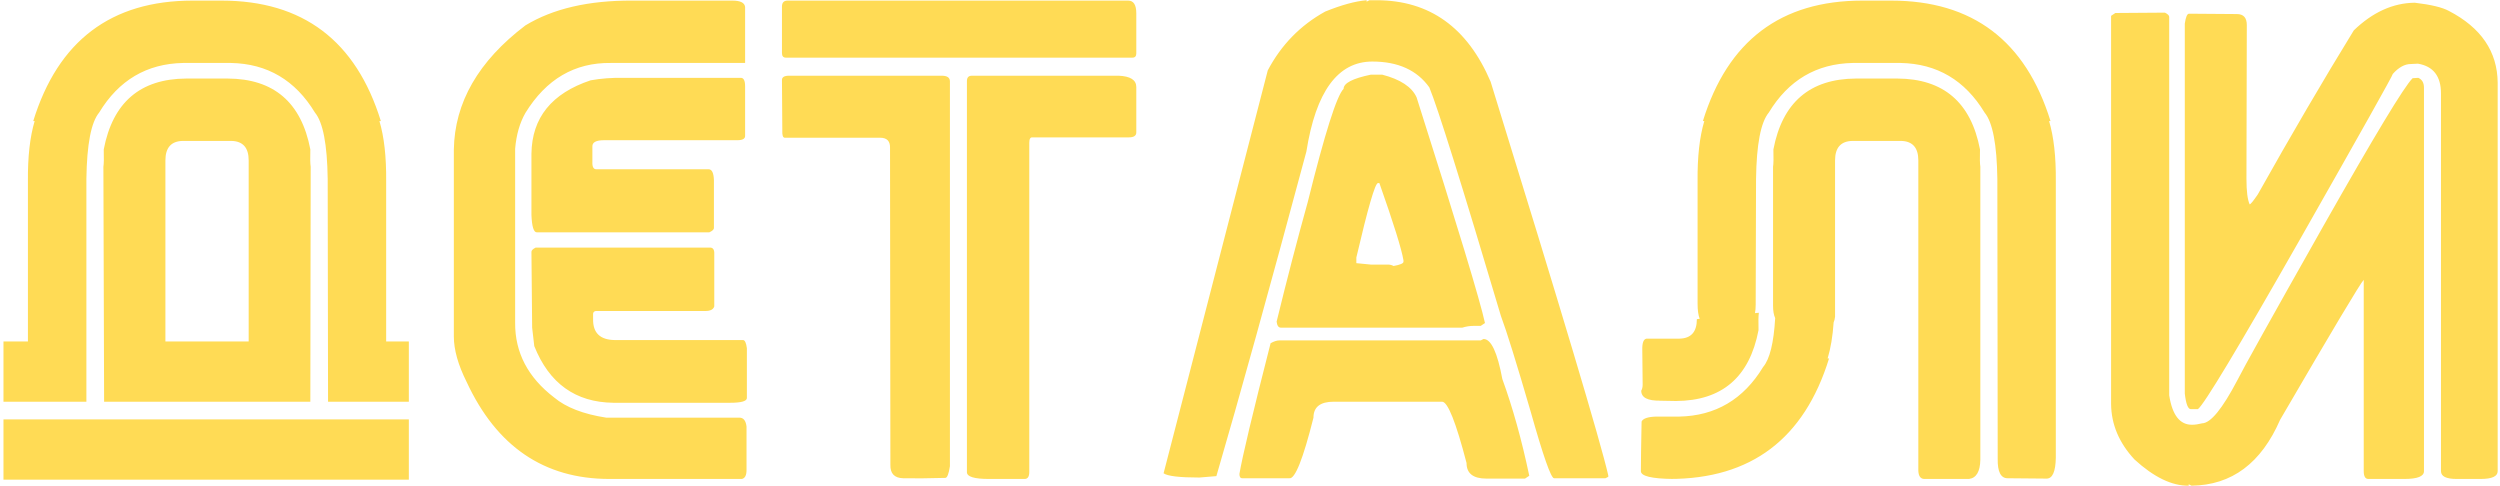 <?xml version="1.0" encoding="UTF-8"?> <svg xmlns="http://www.w3.org/2000/svg" width="689" height="134" viewBox="0 0 689 134" fill="none"><path d="M85.527 110.711H28.691L28.496 45.965C28.626 45.184 28.659 43.589 28.594 41.18C31.068 28.224 38.652 21.713 51.348 21.648H62.773C75.469 21.713 83.053 28.224 85.527 41.18C85.462 43.589 85.495 45.184 85.625 45.965L85.527 110.711ZM90.41 110.711L90.312 49.285C90.182 39.78 89.01 33.693 86.797 31.023C81.393 22.104 73.678 17.547 63.652 17.352H50.469C40.443 17.547 32.728 22.104 27.324 31.023C25.111 33.693 23.939 39.78 23.809 49.285V110.711H0.957V94.109H7.695V49.969C7.63 43.263 8.249 37.729 9.551 33.367H9.16C15.996 11.232 30.645 0.164 53.105 0.164H61.016C83.477 0.164 98.125 11.232 104.961 33.367H104.57C105.872 37.729 106.491 43.263 106.426 49.969V94.109H112.676V110.711H90.41ZM112.676 115.594V132.195H0.957V115.594H112.676ZM45.586 94.109H68.535V44.207C68.535 40.691 66.94 38.901 63.75 38.836H50.371C47.181 38.901 45.586 40.691 45.586 44.207V94.109ZM201.836 0.164C204.049 0.164 205.221 0.75 205.352 1.922V17.352H168.34C158.379 17.221 150.534 21.811 144.805 31.121C143.242 33.855 142.298 37.143 141.973 40.984V88.934C141.908 97.137 145.488 104.005 152.715 109.539C155.97 112.273 160.755 114.129 167.07 115.105H203.789C204.896 115.105 205.547 115.919 205.742 117.547V129.559C205.742 130.991 205.319 131.805 204.473 132H167.949C149.98 132 136.862 123.081 128.594 105.242C126.25 100.555 125.078 96.388 125.078 92.742V41.277C125.273 28.256 131.849 16.831 144.805 7C152.422 2.378 162.253 0.099 174.297 0.164H201.836ZM204.18 21.453C204.961 21.453 205.352 22.234 205.352 23.797V37.469C205.352 38.25 204.635 38.641 203.203 38.641H166.484C164.271 38.641 163.197 39.227 163.262 40.398V44.598C163.197 45.965 163.555 46.648 164.336 46.648H195.293C196.204 46.648 196.693 47.658 196.758 49.676V62.859C196.758 63.25 196.335 63.641 195.488 64.031H147.93C147.083 64.031 146.595 62.436 146.465 59.246V42.352C146.595 32.456 152.031 25.717 162.773 22.137C165.638 21.616 168.698 21.388 171.953 21.453H204.18ZM195.684 68.231C196.53 68.231 196.921 68.849 196.855 70.086V84.441C196.595 85.288 195.781 85.711 194.414 85.711H164.629C163.783 85.646 163.392 86.004 163.457 86.785V87.957C163.392 91.733 165.378 93.654 169.414 93.719H204.766C205.286 93.719 205.645 94.467 205.84 95.965V109.734C205.775 110.581 204.245 111.004 201.25 111.004H169.023C158.607 110.874 151.348 105.665 147.246 95.379L146.66 90.301L146.465 69.402C146.465 69.012 146.855 68.621 147.637 68.231H195.684ZM310.918 0.164C312.415 0.164 313.164 1.336 313.164 3.68V14.715C313.164 15.496 312.806 15.887 312.09 15.887H216.582C215.866 15.887 215.508 15.463 215.508 14.617V1.824C215.508 0.717 216.029 0.164 217.07 0.164H310.918ZM308.281 20.867C311.536 20.997 313.164 22.039 313.164 23.992V36.492C313.164 37.404 312.48 37.859 311.113 37.859H284.551C283.965 37.794 283.672 38.283 283.672 39.324V130.047C283.672 131.349 283.249 132 282.402 132H272.539C268.503 132 266.484 131.382 266.484 130.145V22.332C266.484 21.355 266.94 20.867 267.852 20.867H308.281ZM259.551 20.867C261.048 20.867 261.797 21.388 261.797 22.43C261.797 92.872 261.797 128.224 261.797 128.484C261.471 130.633 261.048 131.707 260.527 131.707C255.84 131.837 251.966 131.87 248.906 131.805C246.497 131.74 245.326 130.503 245.391 128.094L245.293 40.789C245.358 38.901 244.447 37.957 242.559 37.957H216.289C215.768 37.957 215.54 37.273 215.605 35.906L215.508 22.039C215.508 21.258 216.159 20.867 217.461 20.867H259.551ZM376.641 0.066V0.457L377.422 0.066H379.375C393.958 0.066 404.44 7.553 410.82 22.527C430.286 85.483 441.094 121.648 443.242 131.023V131.414L442.461 131.805H428.301C427.454 131.805 425.306 125.685 421.855 113.445C417.949 100.034 415.215 91.245 413.652 87.078C402.845 50.75 396.27 29.754 393.926 24.09C390.54 19.337 385.299 16.961 378.203 16.961C368.698 16.961 362.643 25.229 360.039 41.766C349.818 79.787 341.549 109.604 335.234 131.219L330.547 131.609C325.078 131.609 321.79 131.219 320.684 130.438L349.395 19.402C353.105 12.371 358.379 6.967 365.215 3.191C369.707 1.368 373.516 0.327 376.641 0.066ZM377.812 20.574H380.938C385.951 21.876 389.108 23.96 390.41 26.824C401.673 62.241 407.956 82.977 409.258 89.031L408.086 89.812H406.133C405.091 89.812 404.049 89.975 403.008 90.301H399.004H353.008C352.357 90.301 351.966 89.747 351.836 88.641C354.701 76.922 357.565 65.919 360.43 55.633C365.117 36.753 368.405 26.369 370.293 24.48C370.293 22.918 372.799 21.616 377.812 20.574ZM373.809 70.965V72.527L377.812 72.918H382.5C383.086 72.918 383.607 73.048 384.062 73.309C385.885 72.983 386.797 72.592 386.797 72.137V71.746C386.276 68.621 384.062 61.525 380.156 50.457H379.766C378.984 50.457 376.999 57.293 373.809 70.965ZM408.086 93.816L408.867 93.426C410.951 93.426 412.676 97.104 414.043 104.461C416.908 112.339 419.382 121.225 421.465 131.121L420.293 131.902H410.82C410.56 131.902 410.169 131.902 409.648 131.902C406.003 131.902 404.18 130.47 404.18 127.605C401.25 116.342 399.004 110.711 397.441 110.711H367.559C363.848 110.711 361.992 112.176 361.992 115.105C359.128 126.499 356.914 132.065 355.352 131.805H342.363C341.842 131.805 341.582 131.414 341.582 130.633C342.363 125.945 345.228 113.934 350.176 94.598C351.087 94.077 351.901 93.816 352.617 93.816H408.086ZM484.746 86.199C484.616 86.981 484.583 88.576 484.648 90.984C482.174 103.94 474.59 110.451 461.895 110.516L456.328 110.418H457.598C454.082 110.483 452.324 109.572 452.324 107.684C452.585 107.228 452.715 106.674 452.715 106.023L452.617 96.551C452.552 94.533 452.943 93.458 453.789 93.328H462.871C466.061 93.263 467.656 91.473 467.656 87.957L468.438 87.859C468.047 86.883 467.852 85.483 467.852 83.66V49.969C467.786 43.263 468.405 37.729 469.707 33.367H469.316C476.152 11.232 490.801 0.164 513.262 0.164H521.172C543.633 0.164 558.281 11.232 565.117 33.367H564.727C566.029 37.729 566.647 43.263 566.582 49.969V126.141C566.517 129.982 565.671 131.902 564.043 131.902L553.301 131.805C551.413 131.805 550.501 130.014 550.566 126.434L550.469 49.285C550.339 39.78 549.167 33.693 546.953 31.023C541.549 22.104 533.835 17.547 523.809 17.352H510.625C500.599 17.547 492.884 22.104 487.48 31.023C485.267 33.693 484.095 39.78 483.965 49.285L483.867 83.953C483.867 84.865 483.802 85.646 483.672 86.297L484.746 86.199ZM530.254 132C529.277 131.935 528.757 131.186 528.691 129.754V44.207C528.691 40.691 527.096 38.901 523.906 38.836H510.527C507.337 38.901 505.742 40.691 505.742 44.207V87.273C505.677 87.924 505.547 88.445 505.352 88.836C505.091 92.677 504.538 95.997 503.691 98.797H504.082C497.246 120.932 482.598 132 460.137 132H461.113C455.189 131.935 452.227 131.219 452.227 129.852C452.227 127.378 452.292 122.82 452.422 116.18C452.812 115.333 454.147 114.878 456.426 114.812H462.773C472.799 114.617 480.514 110.06 485.918 101.141C487.741 98.992 488.848 94.5 489.238 87.664C488.848 86.818 488.652 85.678 488.652 84.246V45.965C488.783 45.184 488.815 43.589 488.75 41.18C491.224 28.224 498.809 21.713 511.504 21.648H522.93C535.625 21.713 543.21 28.224 545.684 41.18C545.618 43.589 545.651 45.184 545.781 45.965V126.727C545.716 129.982 544.674 131.74 542.656 132H530.254ZM596.66 3.484C597.441 3.875 597.832 4.266 597.832 4.656V108.953C598.678 114.422 600.794 117.124 604.18 117.059C604.961 117.059 605.872 116.928 606.914 116.668C609.258 116.603 612.48 112.664 616.582 104.852C618.21 101.596 626.087 87.469 640.215 62.469C654.408 37.404 662.643 23.764 664.922 21.551L666.484 21.453C667.526 21.909 668.047 22.82 668.047 24.188V129.852C668.047 131.284 666.257 132 662.676 132H652.715C651.868 132 651.445 131.284 651.445 129.852V77.117C650.534 78.029 642.852 90.887 628.398 115.691C623.19 127.671 615.052 133.725 603.984 133.855L603.203 133.465V133.855C598.581 133.921 593.6 131.512 588.262 126.629C584.03 122.072 581.882 116.993 581.816 111.395V4.363L582.988 3.582L596.66 3.484ZM665.508 0.75C669.935 1.271 673.06 2.02 674.883 2.996C683.802 7.618 688.294 14.227 688.359 22.82V129.852C688.359 131.284 686.797 132 683.672 132H677.031C674.167 132 672.734 131.284 672.734 129.852V25.75C672.734 20.997 670.618 18.263 666.387 17.547L664.434 17.645C662.741 17.645 661.081 18.556 659.453 20.379C659.453 20.77 650.924 35.971 633.867 65.984C616.81 95.932 607.435 111.525 605.742 112.762H603.789C603.008 112.762 602.454 111.329 602.129 108.465V6.512C602.389 4.689 602.78 3.777 603.301 3.777L616.484 3.875C618.307 3.875 619.219 4.884 619.219 6.902L619.121 49.285C619.121 52.671 619.414 55.014 620 56.316C620.26 56.316 621.009 55.405 622.246 53.582C631.491 37.111 640.312 22.039 648.711 8.367C653.919 3.354 659.518 0.815 665.508 0.75Z" fill="#FFDB55"></path></svg> 